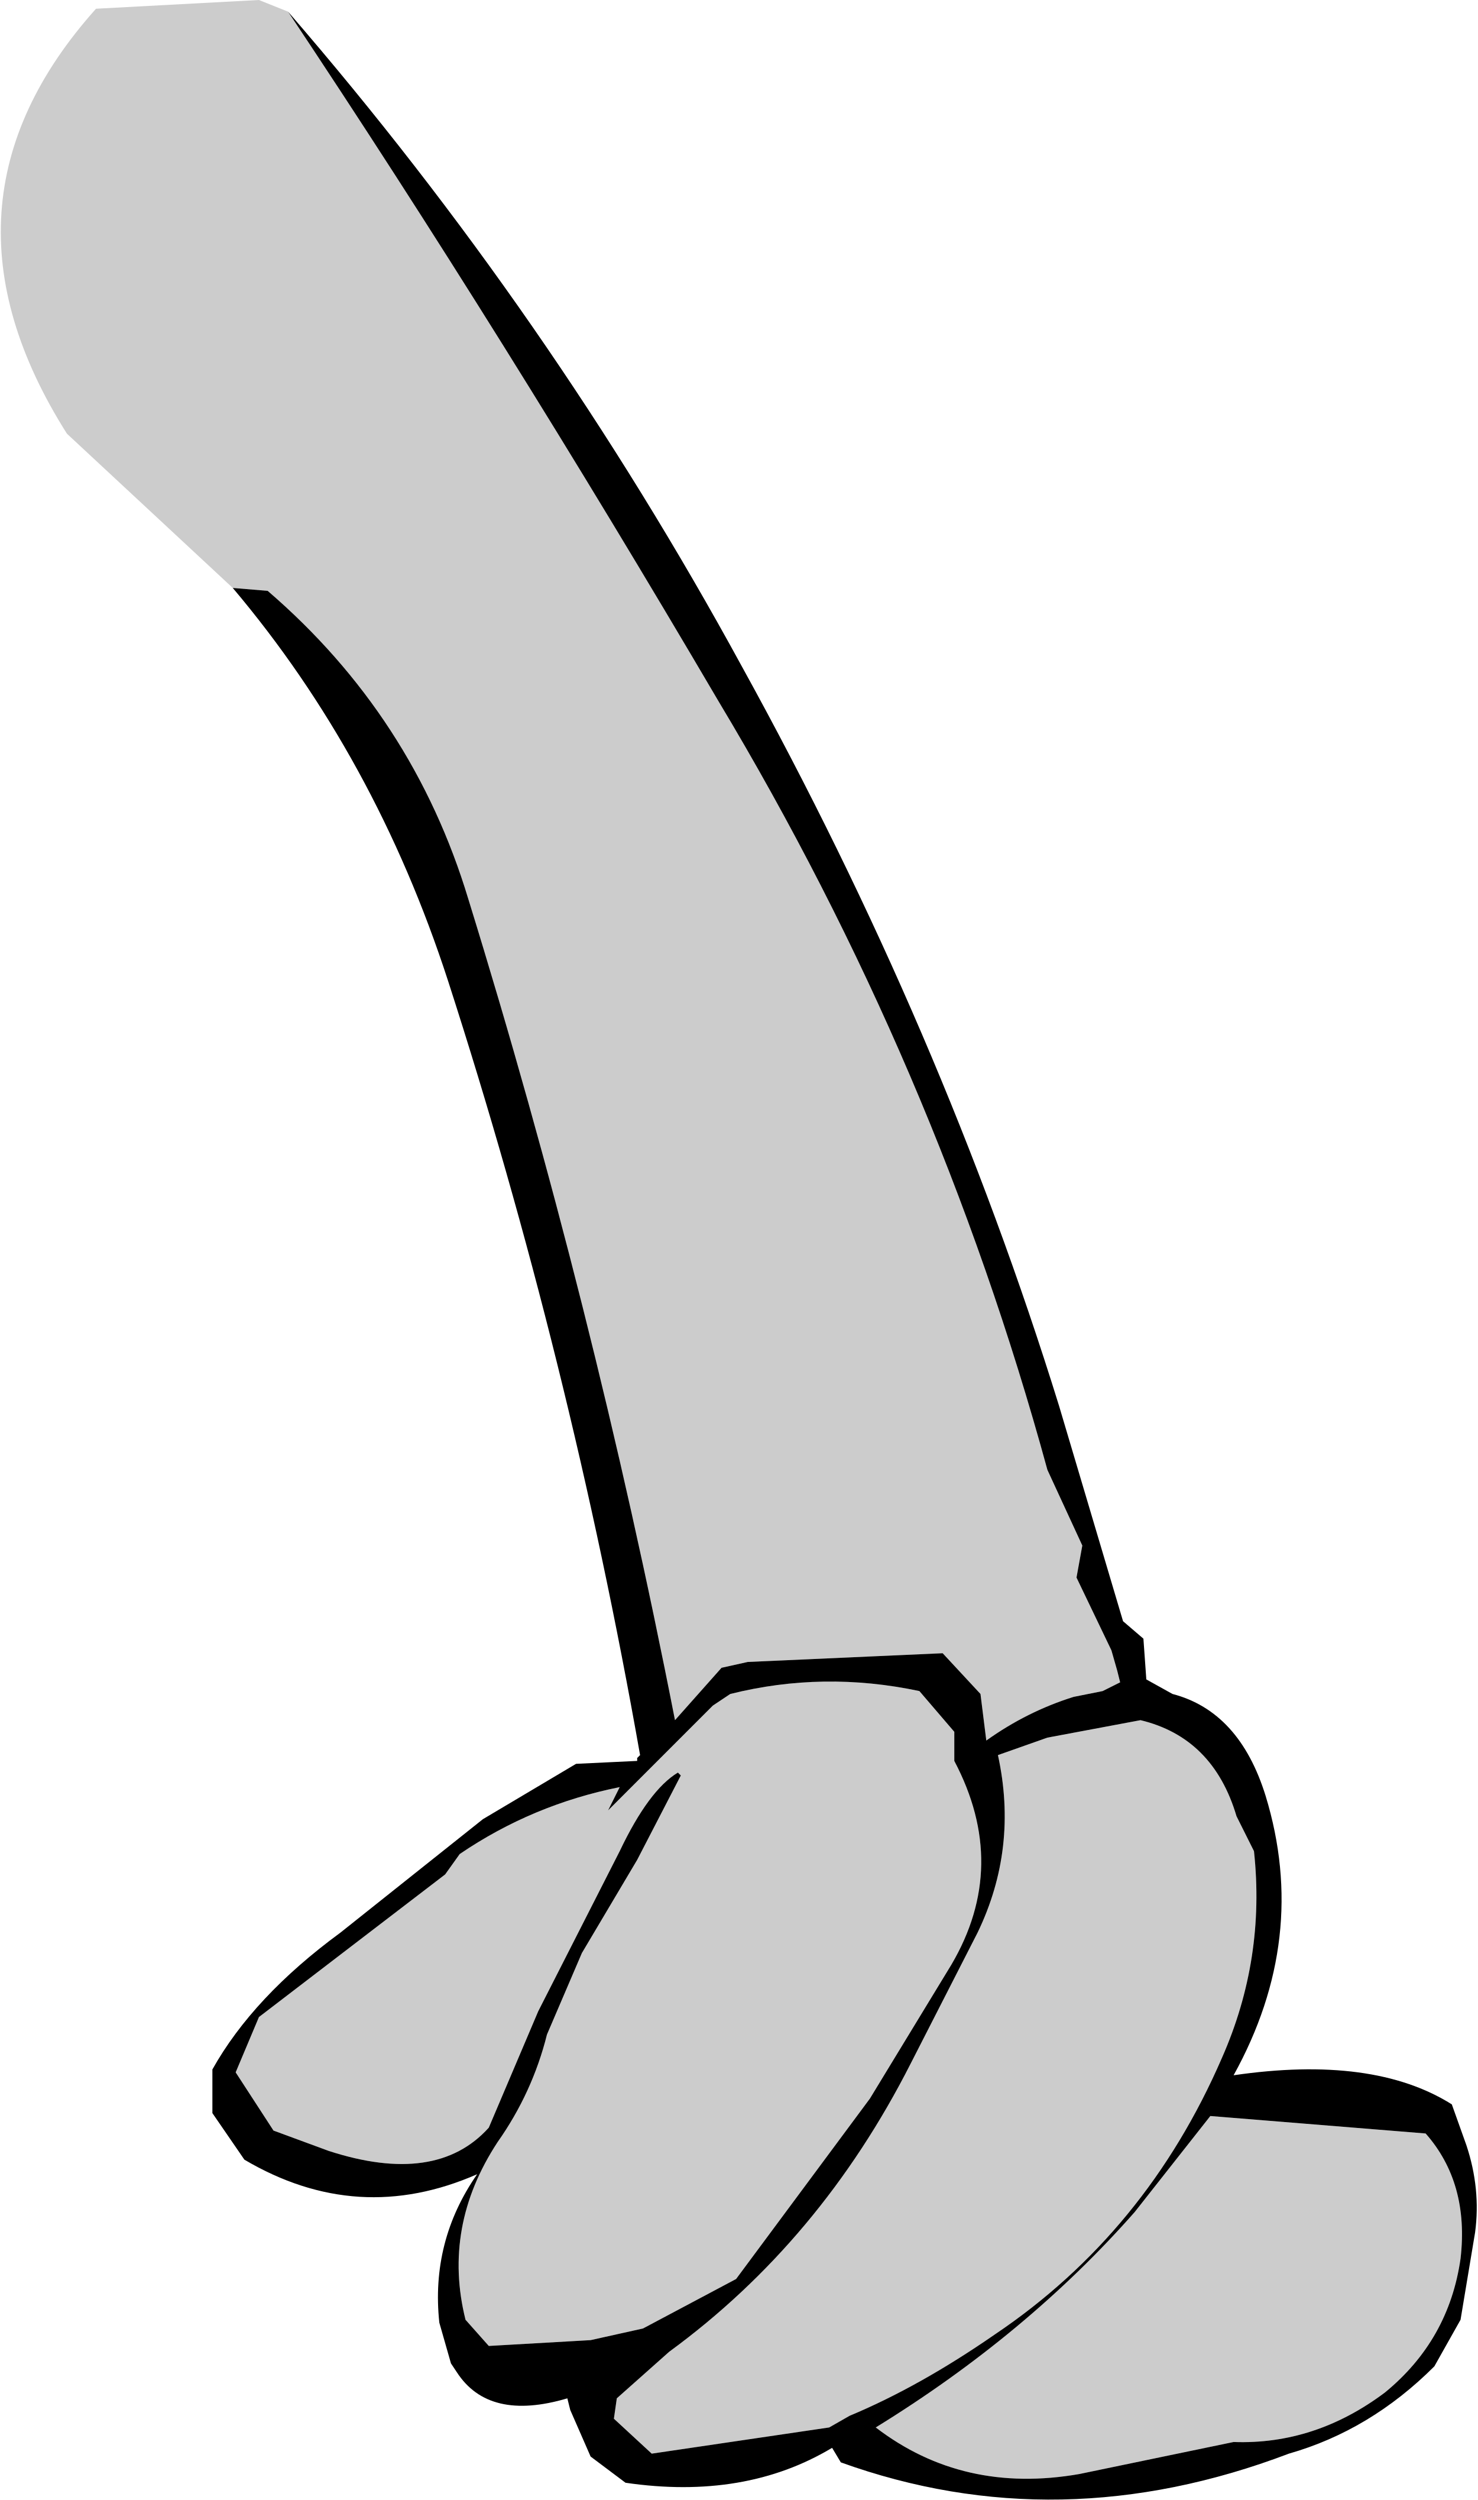 <?xml version="1.0" encoding="UTF-8" standalone="no"?>
<svg xmlns:xlink="http://www.w3.org/1999/xlink" height="42.95px" width="25.4px" xmlns="http://www.w3.org/2000/svg">
  <g transform="matrix(1.0, 0.0, 0.0, 1.0, 12.7, 21.45)">
    <path d="M-8.7 -11.35 L-11.55 -14.0 Q-14.05 -17.95 -11.05 -21.3 L-8.25 -21.45 -7.75 -21.25 Q-4.05 -15.7 -0.35 -9.4 3.4 -3.15 5.3 3.8 L5.9 5.1 5.8 5.65 6.4 6.9 6.5 7.25 6.55 7.45 6.45 7.5 6.25 7.6 5.75 7.7 Q4.95 7.95 4.25 8.45 L4.15 7.65 3.5 6.95 0.15 7.1 -0.3 7.2 -1.1 8.1 Q-2.5 0.95 -4.65 -6.0 -5.6 -9.15 -8.1 -11.3 L-8.7 -11.35 M-8.65 14.15 L-8.25 13.2 -5.05 10.75 -4.8 10.4 Q-3.55 9.55 -2.05 9.25 L-2.25 9.65 -1.45 8.85 -0.45 7.85 -0.15 7.65 Q1.45 7.25 3.1 7.6 L3.7 8.3 3.7 8.8 Q4.65 10.6 3.65 12.3 L2.25 14.6 -0.05 17.7 -1.65 18.55 -2.55 18.75 -4.3 18.85 -4.7 18.4 Q-5.1 16.8 -4.15 15.35 -3.55 14.5 -3.3 13.5 L-2.7 12.1 -1.75 10.5 -1.0 9.05 -1.05 9.0 Q-1.55 9.3 -2.05 10.35 L-3.45 13.1 -4.3 15.1 Q-5.2 16.1 -7.05 15.5 L-8.0 15.15 -8.65 14.15 M4.45 8.7 L5.3 8.4 6.9 8.1 Q8.15 8.4 8.55 9.75 L8.85 10.35 Q9.05 12.2 8.3 13.9 7.0 16.9 4.4 18.65 3.1 19.55 1.9 20.05 L1.55 20.25 -1.5 20.7 -2.15 20.1 -2.1 19.75 -1.2 18.95 Q1.4 17.05 2.95 14.0 L4.1 11.75 Q4.8 10.3 4.45 8.7 M8.1 14.9 L11.8 15.2 Q12.55 16.05 12.4 17.35 12.2 18.75 11.1 19.65 9.9 20.55 8.5 20.5 L5.85 21.05 Q3.85 21.4 2.35 20.25 4.95 18.65 6.8 16.55 L8.1 14.9" fill="#cccccc" fill-rule="evenodd" stroke="none"/>
    <path d="M-7.75 -21.25 Q-3.25 -16.05 0.05 -10.0 3.5 -3.75 5.5 2.7 L6.6 6.4 6.95 6.7 7.0 7.4 7.45 7.65 Q8.6 7.95 9.05 9.4 9.8 11.85 8.5 14.2 10.9 13.85 12.25 14.7 L12.5 15.4 Q12.75 16.15 12.65 16.9 L12.4 18.4 11.95 19.2 Q10.85 20.3 9.45 20.7 5.5 22.2 1.75 20.85 L1.6 20.6 Q0.1 21.5 -1.95 21.2 L-2.55 20.75 -2.9 19.95 -2.95 19.75 Q-4.3 20.15 -4.85 19.3 L-4.95 19.15 -5.15 18.45 Q-5.3 17.05 -4.5 15.9 -6.55 16.8 -8.5 15.65 L-9.05 14.85 -9.05 14.1 Q-8.35 12.85 -6.85 11.75 L-4.4 9.8 -2.8 8.85 -1.75 8.8 -1.75 8.75 -1.7 8.7 Q-2.9 1.9 -5.0 -4.6 -6.25 -8.45 -8.7 -11.35 L-8.1 -11.3 Q-5.6 -9.15 -4.65 -6.0 -2.5 0.95 -1.1 8.1 L-0.3 7.2 0.15 7.1 3.5 6.95 4.15 7.65 4.25 8.45 Q4.95 7.95 5.75 7.7 L6.25 7.6 6.45 7.5 6.55 7.45 6.5 7.25 6.4 6.9 5.8 5.65 5.9 5.1 5.3 3.8 Q3.4 -3.15 -0.35 -9.4 -4.05 -15.7 -7.75 -21.25 M8.1 14.9 L6.8 16.55 Q4.95 18.65 2.35 20.25 3.85 21.4 5.85 21.05 L8.5 20.5 Q9.9 20.55 11.1 19.65 12.2 18.75 12.4 17.35 12.55 16.05 11.8 15.2 L8.1 14.9 M4.45 8.7 Q4.8 10.3 4.1 11.75 L2.95 14.0 Q1.4 17.05 -1.2 18.95 L-2.1 19.75 -2.15 20.1 -1.5 20.7 1.55 20.25 1.9 20.05 Q3.1 19.55 4.4 18.65 7.0 16.9 8.3 13.9 9.05 12.2 8.85 10.35 L8.55 9.75 Q8.15 8.4 6.9 8.1 L5.3 8.4 4.45 8.7 M-8.65 14.15 L-8.0 15.15 -7.05 15.5 Q-5.2 16.1 -4.3 15.1 L-3.45 13.1 -2.05 10.35 Q-1.55 9.3 -1.05 9.0 L-1.0 9.05 -1.75 10.5 -2.7 12.1 -3.3 13.5 Q-3.55 14.5 -4.15 15.35 -5.1 16.8 -4.7 18.4 L-4.3 18.85 -2.55 18.75 -1.65 18.55 -0.05 17.7 2.25 14.6 3.65 12.3 Q4.65 10.6 3.7 8.8 L3.7 8.3 3.1 7.6 Q1.45 7.25 -0.15 7.65 L-0.45 7.85 -1.45 8.85 -2.25 9.65 -2.05 9.25 Q-3.55 9.55 -4.8 10.4 L-5.05 10.75 -8.25 13.2 -8.65 14.15" fill="#000000" fill-rule="evenodd" stroke="none"/>
  </g>
</svg>
